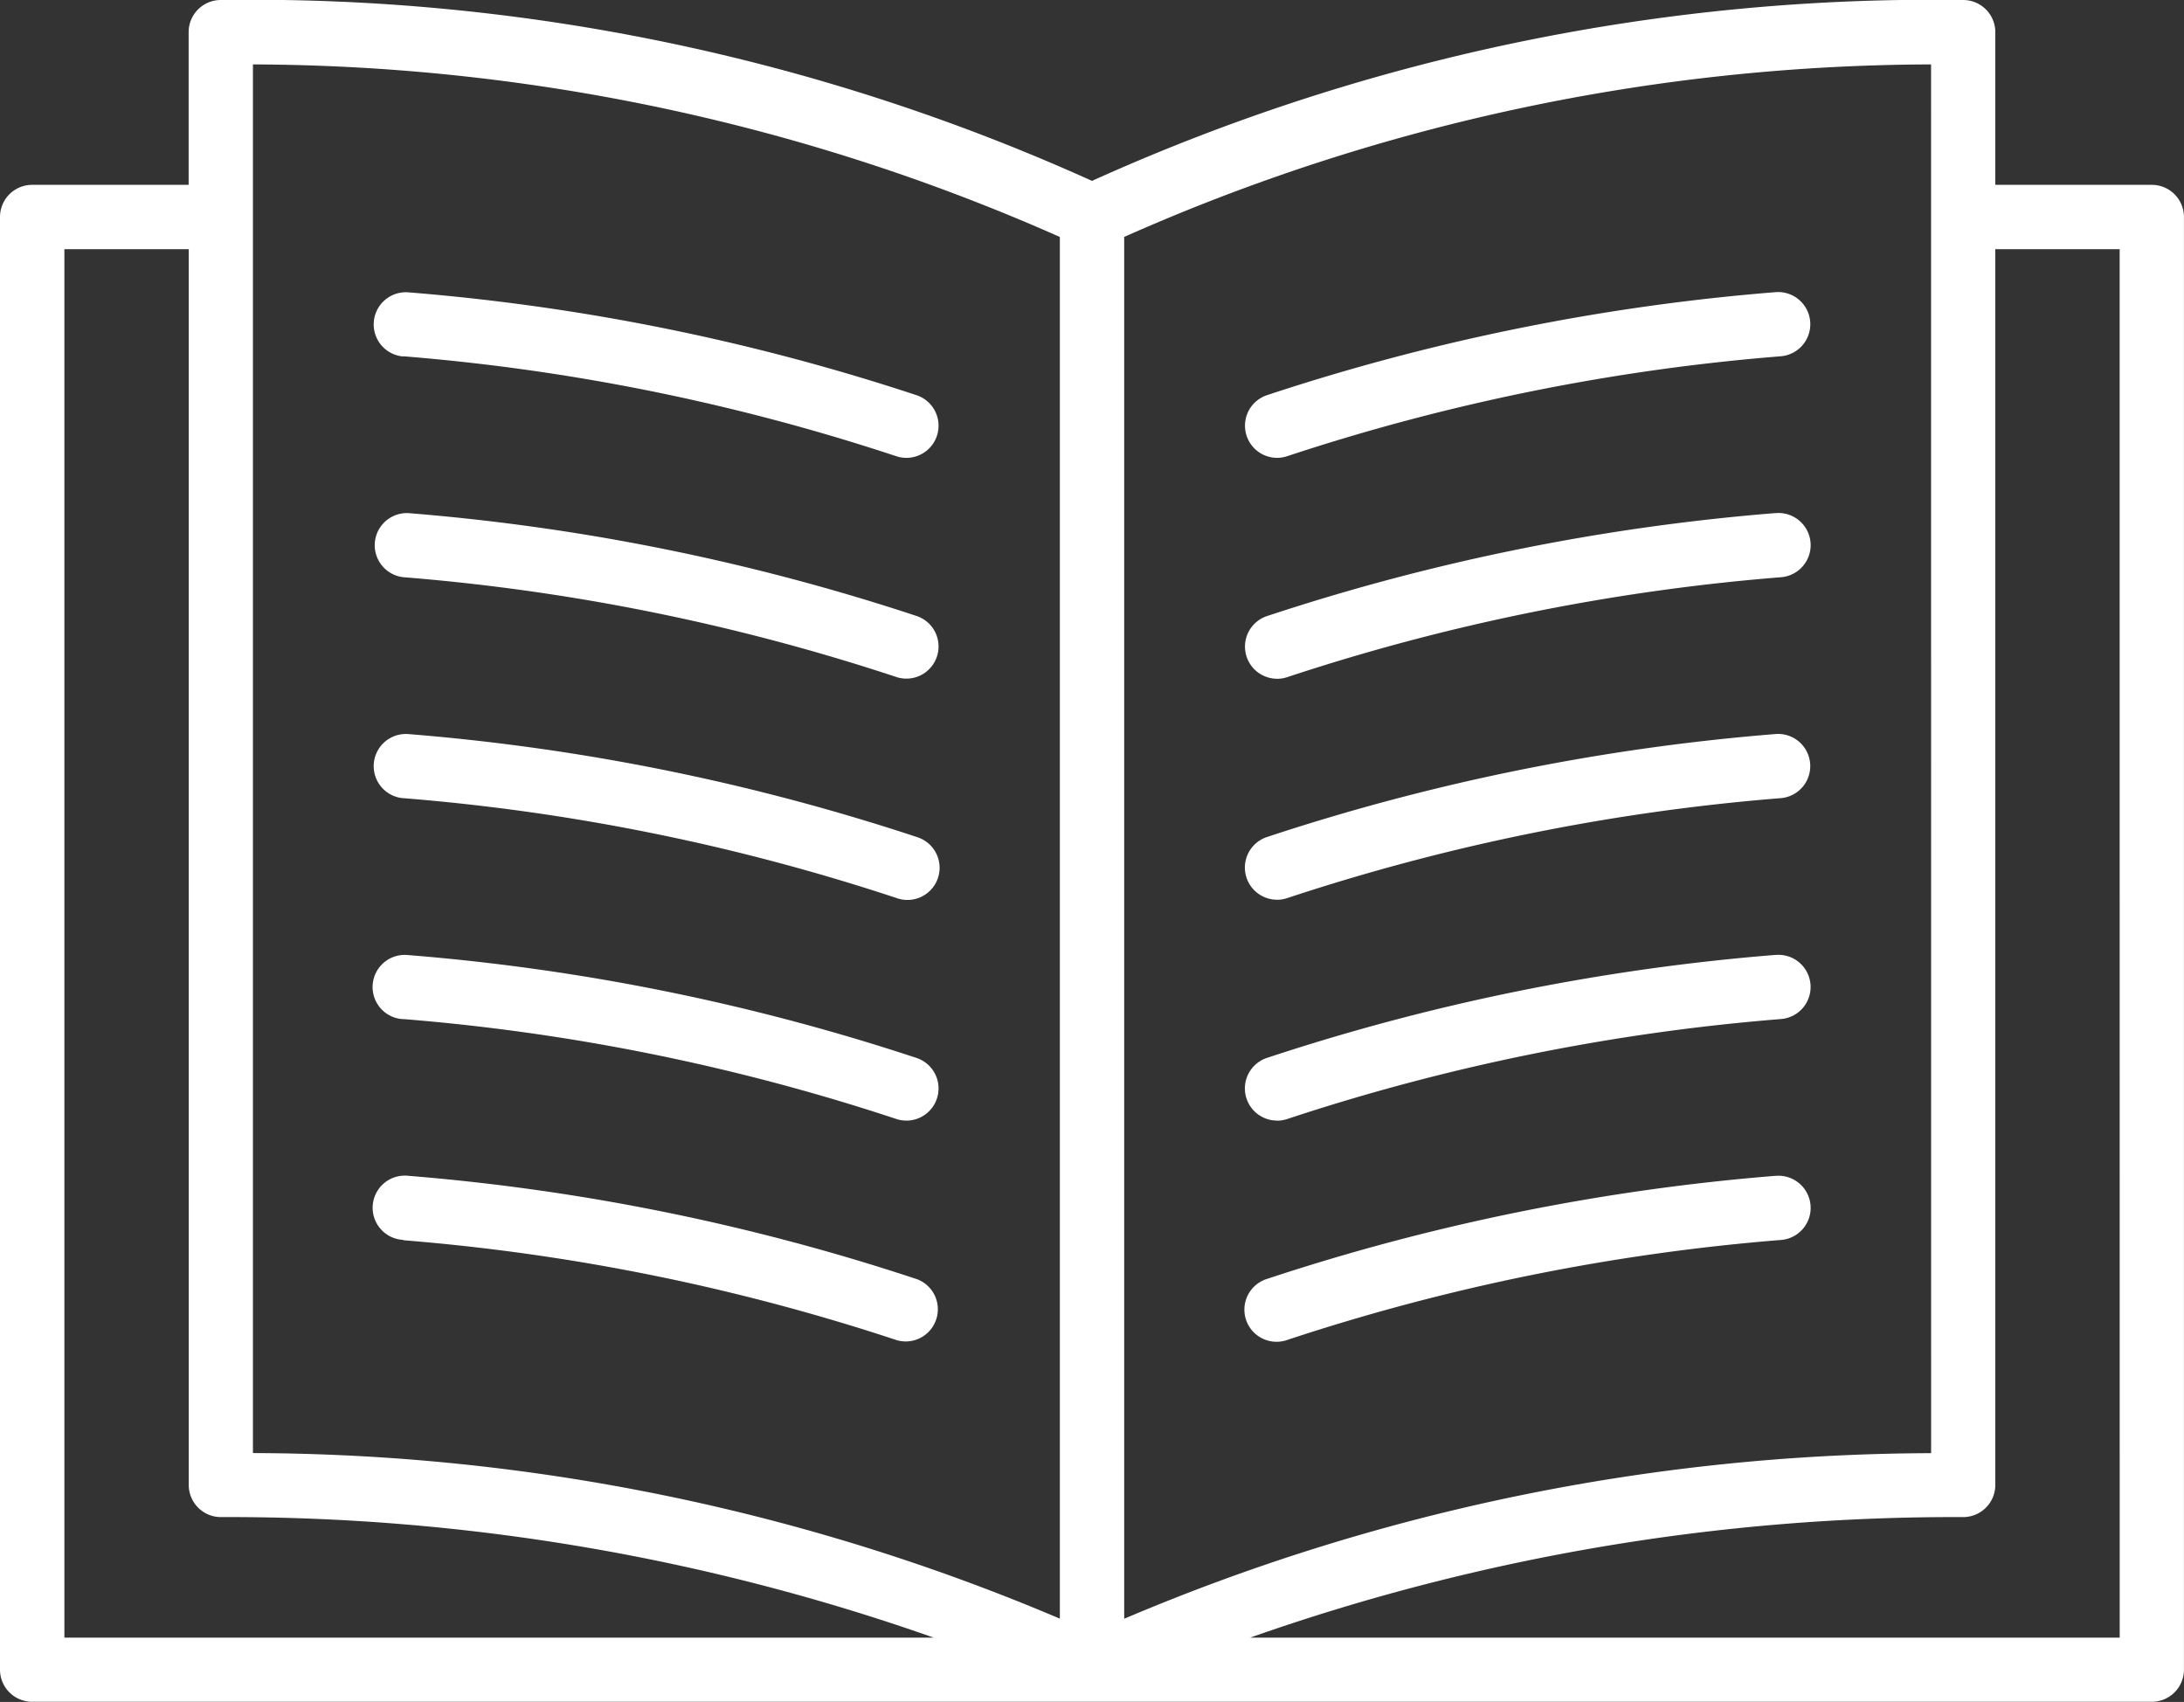 <svg xmlns="http://www.w3.org/2000/svg" xmlns:xlink="http://www.w3.org/1999/xlink" id="Gruppe_65" data-name="Gruppe 65" width="44.088" height="34.352" viewBox="0 0 44.088 34.352"><rect x="0" y="0" width="44.088" height="34.352" fill="#333333" stroke="none"/><defs><clipPath id="clip-path"><rect id="Rechteck_14" data-name="Rechteck 14" width="44.088" height="34.352" fill="#fff"></rect></clipPath></defs><g id="Gruppe_64" data-name="Gruppe 64" clip-path="url(#clip-path)"><path id="Pfad_56" data-name="Pfad 56" d="M43.439,3.731H40.279V.649A.649.649,0,0,0,39.631,0h0A41.165,41.165,0,0,0,22.044,3.651,41.167,41.167,0,0,0,4.457,0a.649.649,0,0,0-.649.648h0V3.731H.649A.649.649,0,0,0,0,4.38V33.7a.649.649,0,0,0,.648.649h42.79a.649.649,0,0,0,.649-.648h0V4.382a.649.649,0,0,0-.647-.651h0m-4.457,25.6a41.932,41.932,0,0,0-16.289,3.342V4.782A40.379,40.379,0,0,1,38.982,1.3ZM5.106,1.3A40.5,40.5,0,0,1,21.395,4.783V32.671A41.942,41.942,0,0,0,5.106,29.329ZM1.3,5.029h2.51V29.972a.649.649,0,0,0,.649.649,42.854,42.854,0,0,1,14.389,2.433H1.3ZM42.79,33.054H25.237a42.8,42.8,0,0,1,14.393-2.433.649.649,0,0,0,.649-.649V5.029h2.51Z" transform="translate(0 0)" fill="#fff"></path><path id="Pfad_57" data-name="Pfad 57" d="M271.715,66.919a.649.649,0,0,0,.207-.034,42.521,42.521,0,0,1,9.961-2.016.649.649,0,0,0-.106-1.294,43.823,43.823,0,0,0-10.268,2.08.649.649,0,0,0,.207,1.264" transform="translate(-245.935 -57.678)" fill="#fff"></path><path id="Pfad_58" data-name="Pfad 58" d="M271.715,115.032a.649.649,0,0,0,.207-.034,42.5,42.5,0,0,1,9.961-2.016.649.649,0,0,0-.092-1.295h-.014a43.827,43.827,0,0,0-10.268,2.08.649.649,0,0,0,.207,1.264" transform="translate(-245.935 -101.331)" fill="#fff"></path><path id="Pfad_59" data-name="Pfad 59" d="M281.779,256a43.825,43.825,0,0,0-10.269,2.082.649.649,0,1,0,.414,1.23,42.5,42.5,0,0,1,9.961-2.017.649.649,0,0,0-.092-1.295h-.014Z" transform="translate(-245.937 -232.267)" fill="#fff"></path><path id="Pfad_60" data-name="Pfad 60" d="M271.711,211.232a.655.655,0,0,0,.207-.034,42.484,42.484,0,0,1,9.961-2.017.649.649,0,0,0-.092-1.295h-.014a43.791,43.791,0,0,0-10.269,2.08.649.649,0,0,0,.207,1.264Z" transform="translate(-245.932 -188.612)" fill="#fff"></path><path id="Pfad_61" data-name="Pfad 61" d="M271.711,163.135a.654.654,0,0,0,.207-.034,42.458,42.458,0,0,1,9.961-2.017.649.649,0,0,0-.106-1.294,43.826,43.826,0,0,0-10.269,2.08.649.649,0,0,0,.207,1.264Z" transform="translate(-245.932 -144.974)" fill="#fff"></path><path id="Pfad_62" data-name="Pfad 62" d="M81.966,64.88A42.521,42.521,0,0,1,91.927,66.9a.649.649,0,0,0,.414-1.23,43.844,43.844,0,0,0-10.269-2.08.649.649,0,0,0-.106,1.294Z" transform="translate(-73.826 -57.689)" fill="#fff"></path><path id="Pfad_63" data-name="Pfad 63" d="M82.05,112.994a42.491,42.491,0,0,1,9.961,2.017.649.649,0,0,0,.414-1.23,43.833,43.833,0,0,0-10.269-2.08.649.649,0,0,0-.106,1.293Z" transform="translate(-73.91 -101.344)" fill="#fff"></path><path id="Pfad_64" data-name="Pfad 64" d="M81.9,257.3a42.513,42.513,0,0,1,9.961,2.017.649.649,0,0,0,.414-1.229A43.835,43.835,0,0,0,82.006,256a.649.649,0,1,0-.121,1.292H81.9Z" transform="translate(-73.759 -232.267)" fill="#fff"></path><path id="Pfad_65" data-name="Pfad 65" d="M81.9,209.181A42.5,42.5,0,0,1,91.86,211.2a.649.649,0,0,0,.414-1.23,43.8,43.8,0,0,0-10.269-2.08.649.649,0,1,0-.121,1.292H81.9" transform="translate(-73.759 -188.612)" fill="#fff"></path><path id="Pfad_66" data-name="Pfad 66" d="M81.966,161.084a42.473,42.473,0,0,1,9.961,2.017.649.649,0,1,0,.414-1.23,43.835,43.835,0,0,0-10.269-2.08.649.649,0,0,0-.106,1.294Z" transform="translate(-73.826 -144.974)" fill="#fff"></path></g></svg>